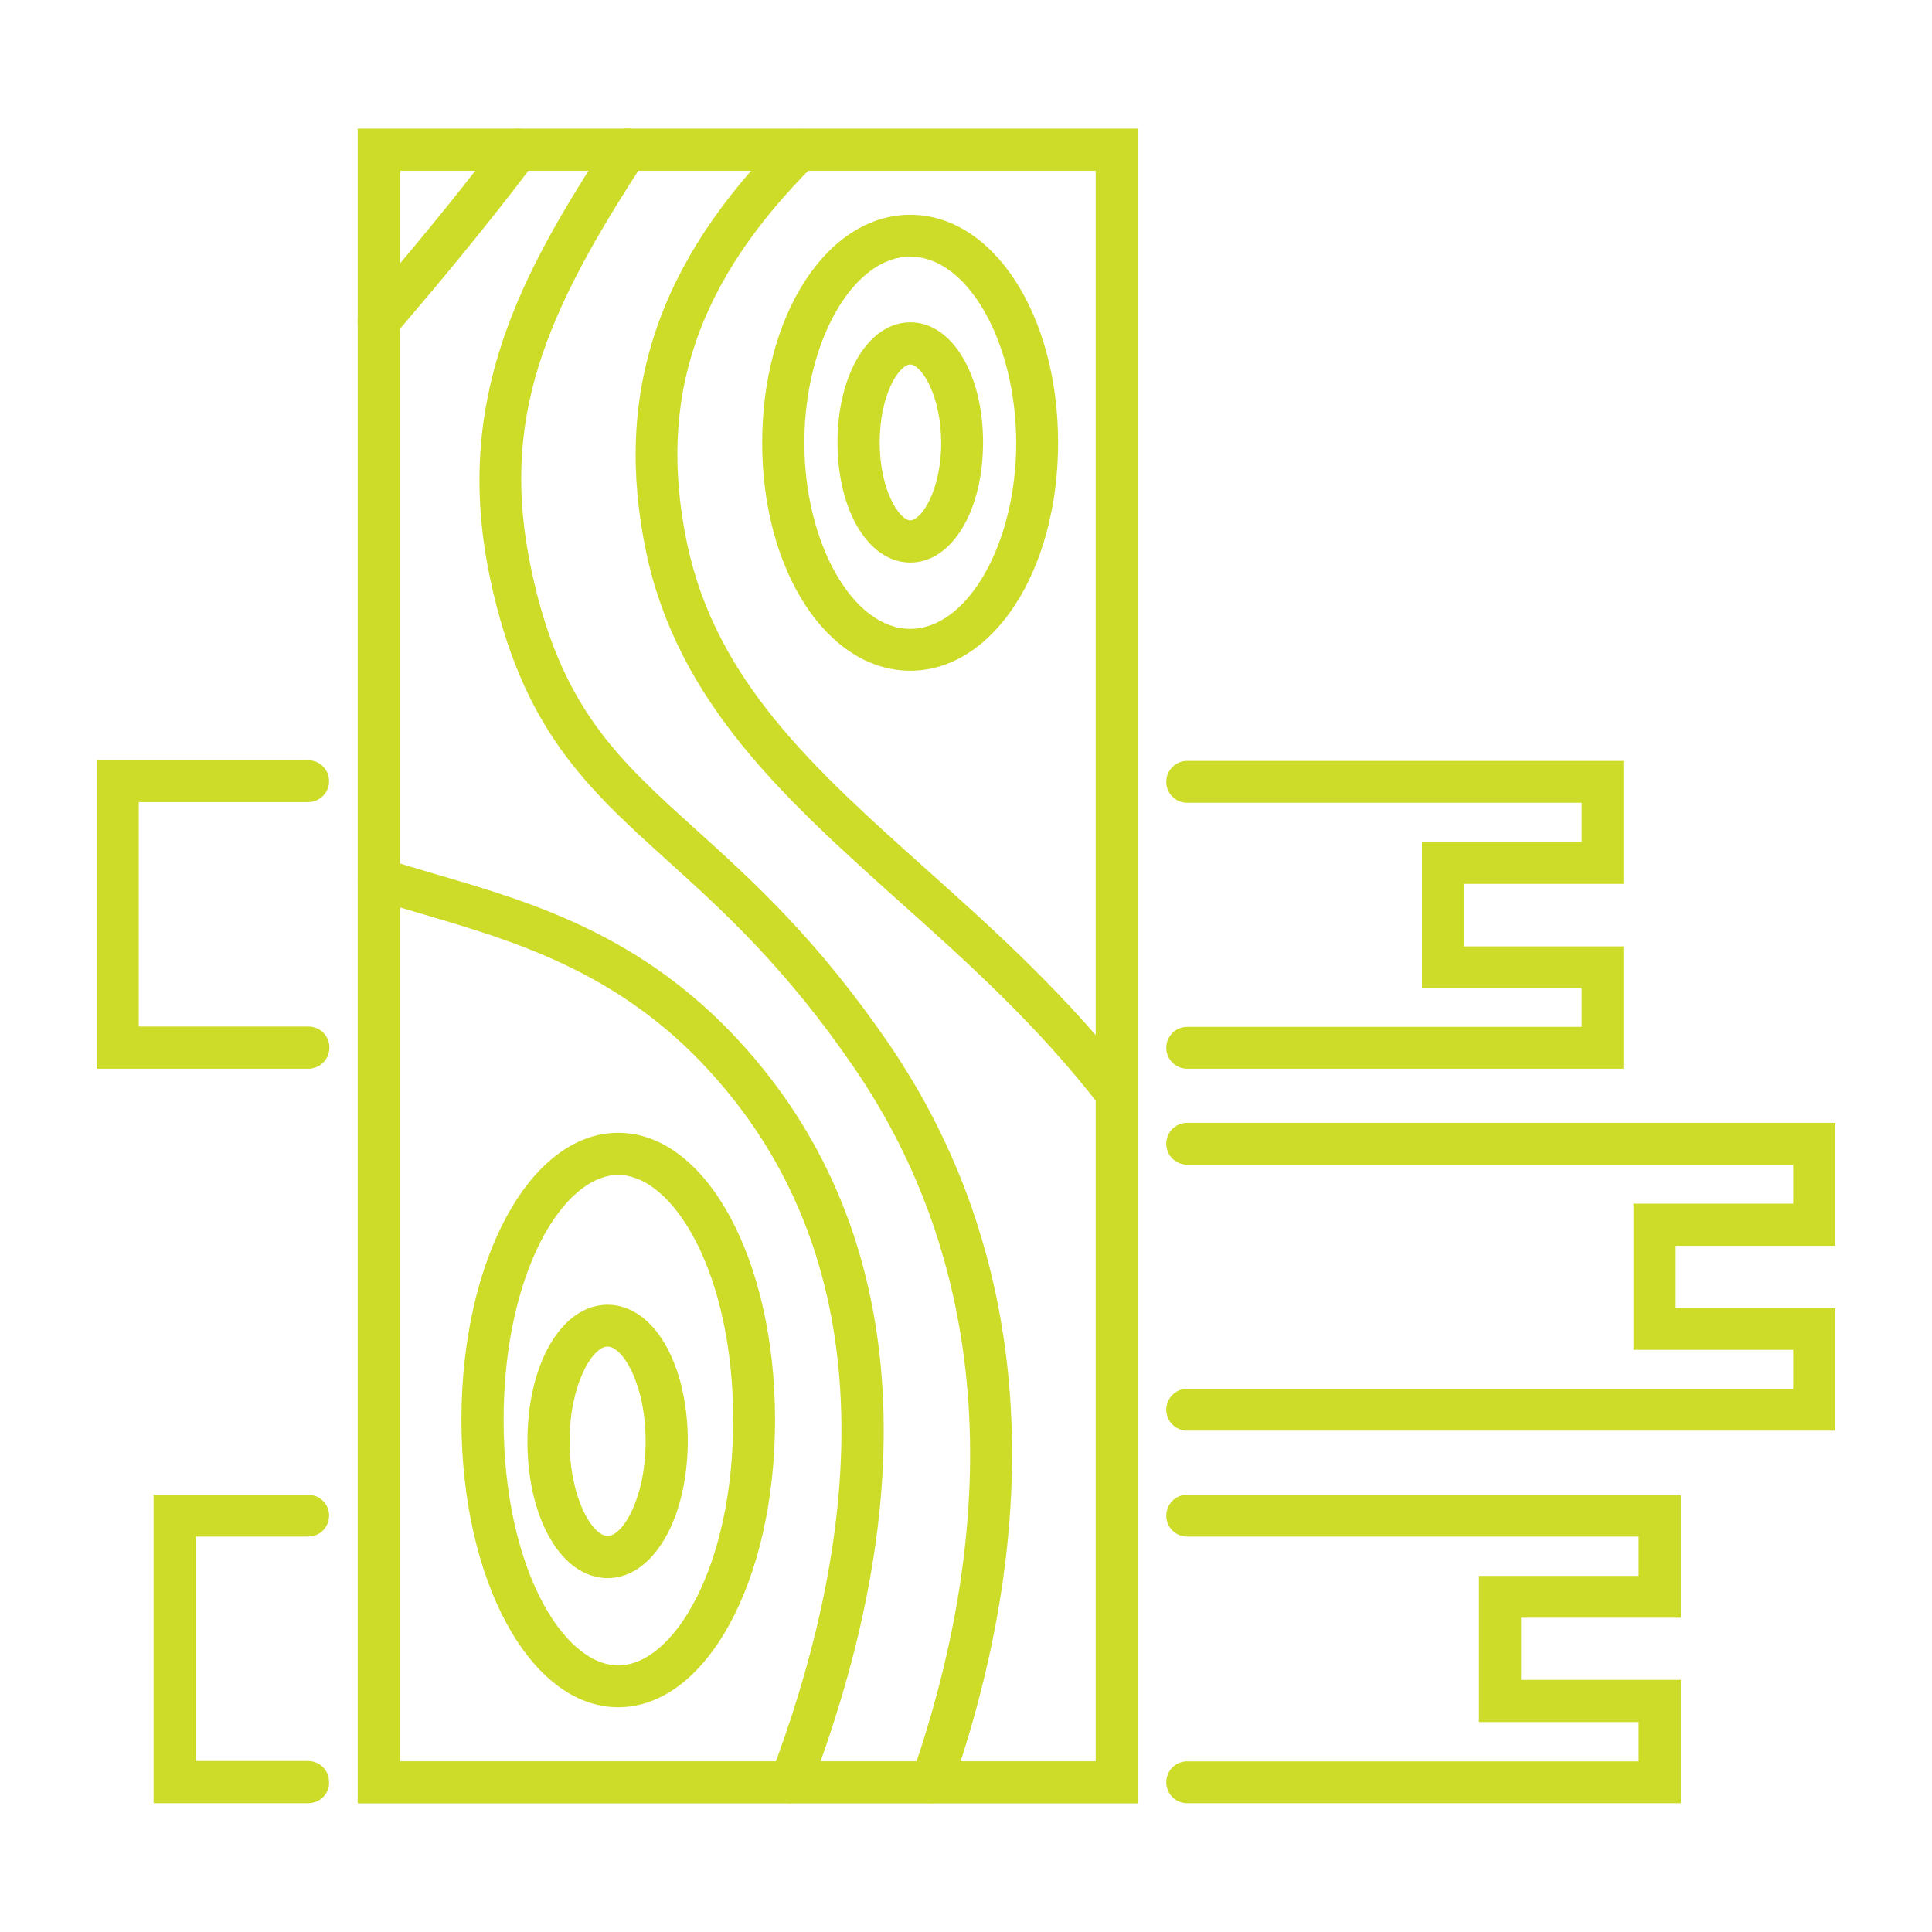<?xml version="1.0" encoding="UTF-8"?> <!-- Generator: Adobe Illustrator 23.0.3, SVG Export Plug-In . SVG Version: 6.00 Build 0) --> <svg xmlns="http://www.w3.org/2000/svg" xmlns:xlink="http://www.w3.org/1999/xlink" version="1.1" id="Layer_1" x="0px" y="0px" viewBox="0 0 60 60" style="enable-background:new 0 0 60 60;" xml:space="preserve"> <style type="text/css"> .st0{fill:#CDDC29;} </style> <g> <g> <g> <path class="st0" d="M35.33,56H11.11V4h24.22V56z M12.42,54.7h21.61V5.3H12.42V54.7z"></path> </g> <g> <path class="st0" d="M28.27,20.83c-2.58,0-4.6-3.11-4.6-7.08c0-3.97,2.02-7.08,4.6-7.08c2.58,0,4.59,3.11,4.59,7.08 C32.86,17.72,30.84,20.83,28.27,20.83z M28.27,7.97c-1.78,0-3.29,2.65-3.29,5.78c0,3.13,1.51,5.78,3.29,5.78 c1.78,0,3.29-2.65,3.29-5.78C31.55,10.61,30.05,7.97,28.27,7.97z"></path> </g> <g> <path class="st0" d="M28.27,17.47c-1.29,0-2.26-1.6-2.26-3.73c0-2.12,0.97-3.73,2.26-3.73c1.29,0,2.26,1.6,2.26,3.73 C30.53,15.87,29.56,17.47,28.27,17.47z M28.27,11.32c-0.34,0-0.95,0.92-0.95,2.42c0,1.5,0.62,2.42,0.95,2.42 c0.34,0,0.96-0.92,0.96-2.42C29.22,12.24,28.6,11.32,28.27,11.32z"></path> </g> <g> <path class="st0" d="M19.2,53.02c-2.73,0-4.87-3.92-4.87-8.92c0-5,2.14-8.92,4.87-8.92c2.73,0,4.87,3.92,4.87,8.92 C24.07,49.11,21.93,53.02,19.2,53.02z M19.2,36.49c-1.72,0-3.56,3.06-3.56,7.61c0,4.56,1.84,7.62,3.56,7.62 c1.72,0,3.57-3.06,3.57-7.62C22.77,39.55,20.92,36.49,19.2,36.49z"></path> </g> <g> <path class="st0" d="M18.87,49.01c-1.42,0-2.49-1.83-2.49-4.25c0-2.42,1.07-4.24,2.49-4.24c1.42,0,2.49,1.82,2.49,4.24 C21.35,47.18,20.28,49.01,18.87,49.01z M18.87,41.82c-0.47,0-1.18,1.17-1.18,2.94c0,1.77,0.71,2.94,1.18,2.94 c0.47,0,1.18-1.17,1.18-2.94C20.05,42.99,19.34,41.82,18.87,41.82z"></path> </g> <g> <path class="st0" d="M28.93,56c-0.07,0-0.14-0.01-0.21-0.04c-0.34-0.12-0.52-0.49-0.4-0.83c2.91-8.39,2.3-15.98-1.78-21.95 c-2.13-3.12-4.08-4.89-5.81-6.45c-2.53-2.29-4.52-4.09-5.51-8.77c-1.18-5.59,0.98-9.5,3.71-13.67c0.2-0.3,0.6-0.39,0.9-0.19 c0.3,0.2,0.39,0.6,0.19,0.9c-3.11,4.76-4.51,8.03-3.52,12.69c0.9,4.26,2.66,5.86,5.11,8.07c1.78,1.61,3.79,3.43,6.01,6.68 c4.31,6.32,4.98,14.31,1.93,23.11C29.45,55.83,29.2,56,28.93,56z"></path> </g> <g> <path class="st0" d="M11.76,10.63c-0.15,0-0.3-0.05-0.42-0.15c-0.28-0.23-0.31-0.64-0.08-0.92c1.34-1.58,2.78-3.28,4.3-5.3 c0.22-0.29,0.63-0.35,0.92-0.13c0.29,0.22,0.35,0.62,0.13,0.91c-1.54,2.04-2.99,3.77-4.35,5.36 C12.13,10.55,11.95,10.63,11.76,10.63z"></path> </g> <g> <path class="st0" d="M24.55,56c-0.08,0-0.16-0.01-0.23-0.04c-0.34-0.13-0.51-0.5-0.38-0.84c2.42-6.38,4.06-15.35-1.91-21.86 c-2.81-3.08-6.05-4.03-8.9-4.87c-0.55-0.16-1.06-0.31-1.57-0.48c-0.34-0.11-0.53-0.48-0.42-0.82c0.11-0.34,0.48-0.53,0.82-0.42 c0.49,0.16,1,0.31,1.54,0.47c3.02,0.88,6.44,1.89,9.5,5.24c5.07,5.54,5.82,13.56,2.16,23.2C25.06,55.84,24.82,56,24.55,56z"></path> </g> <g> <path class="st0" d="M34.68,34.6c-0.2,0-0.39-0.09-0.52-0.25c-1.94-2.51-4.13-4.48-6.26-6.38c-3.52-3.16-6.84-6.14-7.83-10.81 c-1.03-4.9,0.34-9.02,4.3-12.97c0.26-0.25,0.67-0.25,0.92,0c0.26,0.25,0.25,0.67,0,0.92c-3.67,3.65-4.89,7.29-3.95,11.78 c0.9,4.25,3.92,6.97,7.43,10.11c2.17,1.94,4.41,3.96,6.42,6.56c0.22,0.29,0.17,0.69-0.12,0.91C34.96,34.56,34.82,34.6,34.68,34.6 z"></path> </g> </g> <g> <path class="st0" d="M52.2,56H36.87c-0.36,0-0.65-0.29-0.65-0.65c0-0.36,0.29-0.65,0.65-0.65h14.02v-1.22h-4.96v-4.54h4.96v-1.22 H36.87c-0.36,0-0.65-0.29-0.65-0.65c0-0.36,0.29-0.65,0.65-0.65H52.2v3.82h-4.96v1.93h4.96V56z"></path> </g> <g> <path class="st0" d="M9.57,56h-4.8v-9.58h4.8c0.36,0,0.65,0.29,0.65,0.65c0,0.36-0.29,0.65-0.65,0.65H6.08v6.97h3.49 c0.36,0,0.65,0.29,0.65,0.65C10.23,55.71,9.94,56,9.57,56z"></path> </g> <g> <path class="st0" d="M57,44.43H36.87c-0.36,0-0.65-0.29-0.65-0.65c0-0.36,0.29-0.65,0.65-0.65h18.82v-1.21h-4.96v-4.54h4.96v-1.21 H36.87c-0.36,0-0.65-0.29-0.65-0.65c0-0.36,0.29-0.65,0.65-0.65H57v3.82h-4.96v1.94H57V44.43z"></path> </g> <g> <path class="st0" d="M50.42,33.19H36.87c-0.36,0-0.65-0.29-0.65-0.65c0-0.36,0.29-0.65,0.65-0.65h12.25v-1.21h-4.96v-4.54h4.96 v-1.21H36.87c-0.36,0-0.65-0.29-0.65-0.65c0-0.36,0.29-0.65,0.65-0.65h13.55v3.82h-4.96v1.94h4.96V33.19z"></path> </g> <g> <path class="st0" d="M9.57,33.19H3v-9.58h6.57c0.36,0,0.65,0.29,0.65,0.65c0,0.36-0.29,0.65-0.65,0.65H4.31v6.97h5.27 c0.36,0,0.65,0.29,0.65,0.65C10.23,32.9,9.94,33.19,9.57,33.19z"></path> </g> <g> <path class="st0" d="M35.33,56H11.11V4h24.22V56z M12.42,54.7h21.61V5.3H12.42V54.7z"></path> </g> </g> </svg> 